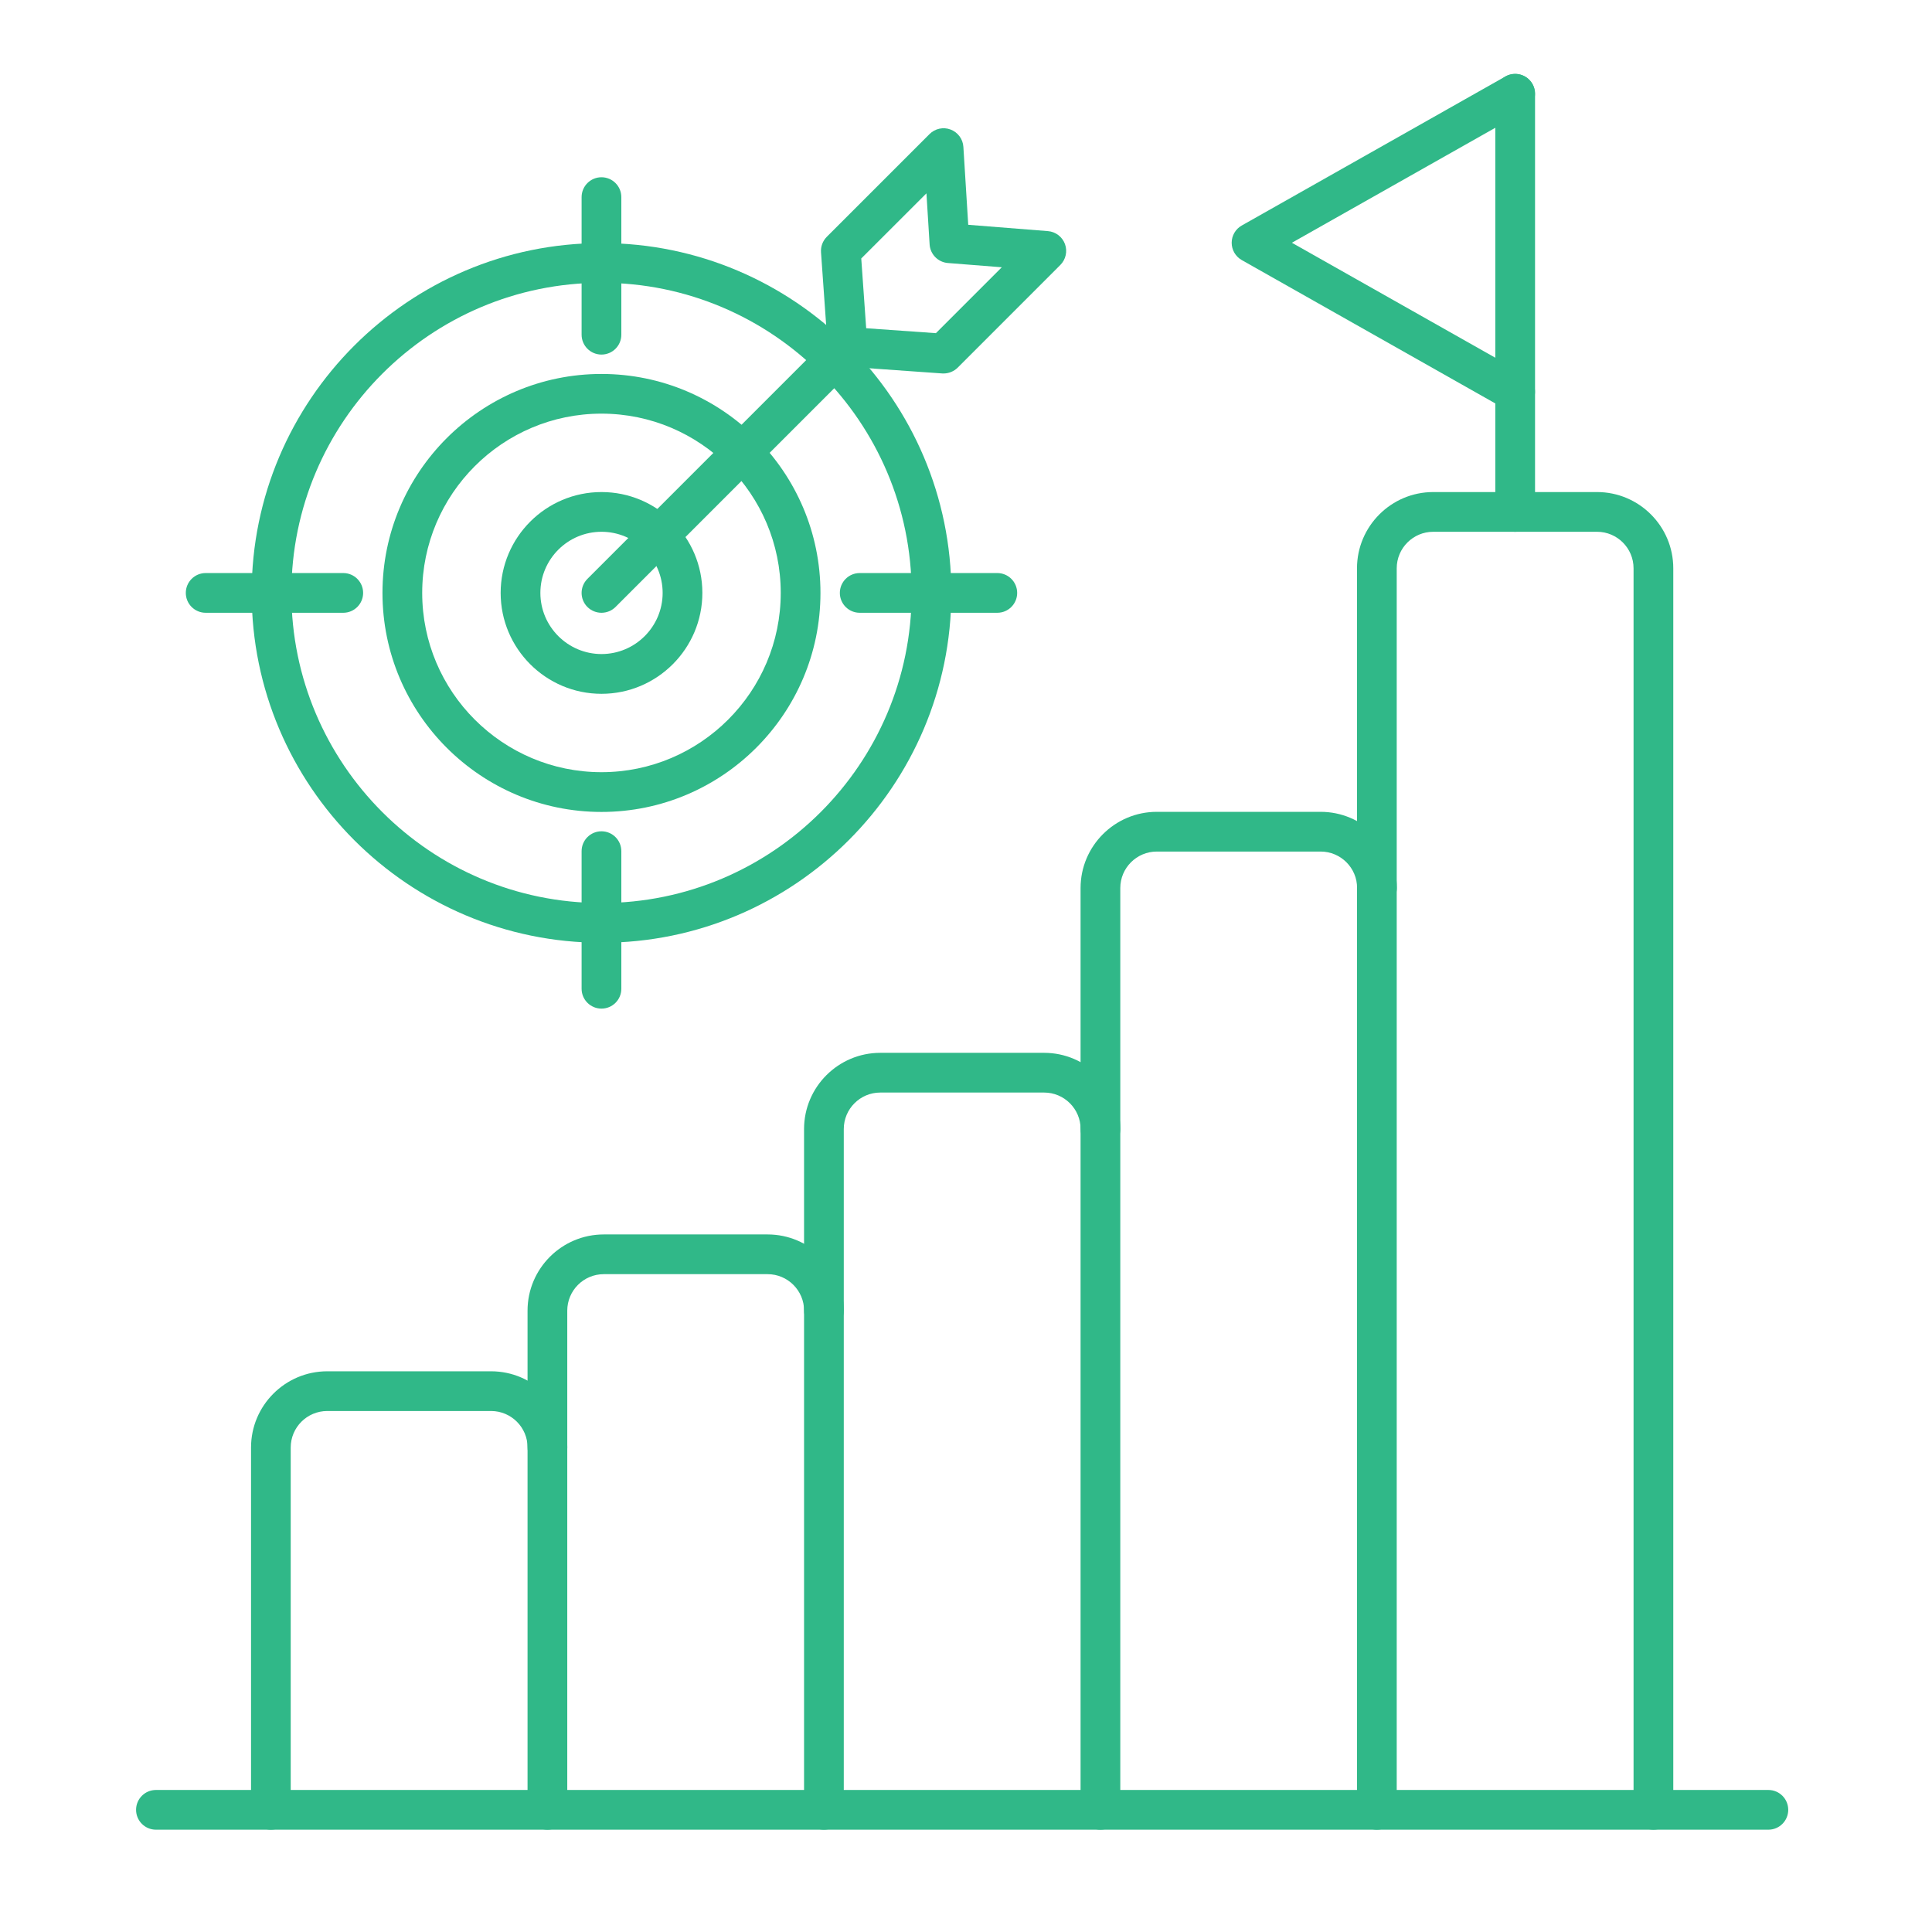<?xml version="1.0" encoding="UTF-8" standalone="no"?>
<svg xmlns="http://www.w3.org/2000/svg" xmlns:xlink="http://www.w3.org/1999/xlink" xmlns:serif="http://www.serif.com/" width="100%" height="100%" viewBox="0 0 600 600" version="1.1" xml:space="preserve" style="fill-rule:evenodd;clip-rule:evenodd;stroke-linejoin:round;stroke-miterlimit:2;">
  <g>
    <g>
      <path d="M84.128,568.227c-3.405,0 -6.168,-2.763 -6.168,-6.168l0,-112.52c0,-13.052 10.622,-23.673 23.674,-23.673l50.875,-0c13.052,-0 23.673,10.621 23.673,23.673c0,3.405 -2.763,6.168 -6.168,6.168c-3.405,0 -6.168,-2.763 -6.168,-6.168c-0,-6.254 -5.083,-11.337 -11.337,-11.337l-50.888,-0c-6.254,-0 -11.337,5.083 -11.337,11.337l0,112.52c0.012,3.405 -2.751,6.168 -6.156,6.168Z" style="fill:#30b888;fill-rule:nonzero;"></path>
      <path d="M170.002,568.227c-3.405,0 -6.168,-2.763 -6.168,-6.168l-0,-155.019c-0,-13.052 10.621,-23.673 23.673,-23.673l50.875,-0c13.052,-0 23.674,10.621 23.674,23.673c-0,3.405 -2.764,6.168 -6.168,6.168c-3.405,0 -6.169,-2.763 -6.169,-6.168c0,-6.254 -5.082,-11.337 -11.337,-11.337l-50.875,0c-6.254,0 -11.337,5.083 -11.337,11.337l-0,155.019c-0,3.405 -2.763,6.168 -6.168,6.168Z" style="fill:#30b888;fill-rule:nonzero;"></path>
      <path d="M255.875,568.227c-3.405,0 -6.168,-2.763 -6.168,-6.168l0,-211.421c0,-13.052 10.622,-23.673 23.674,-23.673l50.875,-0c13.052,-0 23.673,10.621 23.673,23.673c0,3.405 -2.763,6.169 -6.168,6.169c-3.405,-0 -6.168,-2.764 -6.168,-6.169c-0,-6.254 -5.083,-11.337 -11.337,-11.337l-50.875,0c-6.255,0 -11.338,5.083 -11.338,11.337l0,211.421c0,3.405 -2.763,6.168 -6.168,6.168Z" style="fill:#30b888;fill-rule:nonzero;"></path>
      <path d="M341.749,568.227c-3.405,0 -6.168,-2.763 -6.168,-6.168l-0,-286.265c-0,-13.052 10.621,-23.674 23.673,-23.674l50.875,0c13.052,0 23.674,10.622 23.674,23.674c-0,3.404 -2.764,6.168 -6.168,6.168c-3.405,-0 -6.169,-2.764 -6.169,-6.168c0,-6.255 -5.082,-11.338 -11.337,-11.338l-50.875,0c-6.242,0 -11.337,5.083 -11.337,11.338l-0,286.265c-0,3.405 -2.763,6.168 -6.168,6.168Z" style="fill:#30b888;fill-rule:nonzero;"></path>
      <path d="M513.483,568.227c-3.404,0 -6.168,-2.763 -6.168,-6.168l0,-385.573c0,-6.255 -5.082,-11.337 -11.337,-11.337l-50.875,-0c-6.255,-0 -11.337,5.082 -11.337,11.337l-0,385.573c-0,3.405 -2.764,6.168 -6.168,6.168c-3.405,0 -6.169,-2.763 -6.169,-6.168l0,-385.573c0,-13.052 10.622,-23.674 23.674,-23.674l50.875,0c13.052,0 23.674,10.622 23.674,23.674l-0,385.573c-0,3.405 -2.751,6.168 -6.169,6.168Z" style="fill:#30b888;fill-rule:nonzero;"></path>
      <path d="M470.553,165.149c-3.405,-0 -6.168,-2.764 -6.168,-6.169l-0,-129.852c-0,-3.405 2.763,-6.168 6.168,-6.168c3.405,-0 6.168,2.763 6.168,6.168l0,129.852c0,3.405 -2.763,6.169 -6.168,6.169Z" style="fill:#30b888;fill-rule:nonzero;"></path>
      <path d="M470.541,127.856c-1.024,-0 -2.073,-0.259 -3.035,-0.802l-81.864,-46.286c-1.937,-1.098 -3.134,-3.146 -3.134,-5.366c0,-2.221 1.197,-4.281 3.134,-5.367l81.864,-46.286c2.961,-1.678 6.723,-0.629 8.401,2.332c1.678,2.96 0.629,6.723 -2.332,8.401l-72.365,40.907l72.365,40.908c2.961,1.677 4.01,5.44 2.332,8.401c-1.123,2.035 -3.208,3.158 -5.366,3.158Z" style="fill:#30b888;fill-rule:nonzero;"></path>
      <path d="M549.185,568.227l-500.758,0c-3.405,0 -6.168,-2.763 -6.168,-6.168c-0,-3.405 2.763,-6.168 6.168,-6.168l500.758,-0c3.405,-0 6.168,2.763 6.168,6.168c0,3.405 -2.763,6.168 -6.168,6.168Z" style="fill:#30b888;fill-rule:nonzero;"></path>
      <path d="M186.792,252.157c-37.503,0 -68.011,-30.508 -68.011,-68.01c0,-37.503 30.508,-68.011 68.011,-68.011c37.502,0 68.01,30.508 68.01,68.011c0.012,37.49 -30.495,68.01 -68.01,68.01Zm-0,-123.697c-30.706,0 -55.674,24.981 -55.674,55.674c-0,30.706 24.981,55.674 55.674,55.674c30.693,0 55.674,-24.981 55.674,-55.674c0.012,-30.693 -24.969,-55.674 -55.674,-55.674Z" style="fill:#30b888;fill-rule:nonzero;"></path>
      <path d="M186.804,215.469c-17.271,-0 -31.322,-14.051 -31.322,-31.322c-0,-17.271 14.039,-31.335 31.322,-31.335c17.283,0 31.322,14.051 31.322,31.322c-0,17.271 -14.051,31.335 -31.322,31.335Zm-0,-50.32c-10.474,-0 -18.986,8.524 -18.986,18.985c0,10.462 8.525,18.986 18.986,18.986c10.461,0 18.986,-8.524 18.986,-18.986c-0,-10.461 -8.525,-18.985 -18.986,-18.985Z" style="fill:#30b888;fill-rule:nonzero;"></path>
      <path d="M106.605,190.303l-42.733,-0c-3.405,-0 -6.168,-2.764 -6.168,-6.169c-0,-3.405 2.763,-6.168 6.168,-6.168l42.733,0c3.405,0 6.168,2.763 6.168,6.168c0,3.405 -2.763,6.169 -6.168,6.169Z" style="fill:#30b888;fill-rule:nonzero;"></path>
      <path d="M186.792,110.116c-3.405,0 -6.169,-2.763 -6.169,-6.168l0,-42.733c0,-3.405 2.764,-6.168 6.169,-6.168c3.404,-0 6.168,2.763 6.168,6.168l-0,42.733c-0,3.405 -2.751,6.168 -6.168,6.168Z" style="fill:#30b888;fill-rule:nonzero;"></path>
      <path d="M309.724,190.303l-42.734,-0c-3.404,-0 -6.168,-2.764 -6.168,-6.169c0,-3.405 2.764,-6.168 6.168,-6.168l42.734,0c3.404,0 6.168,2.763 6.168,6.168c-0,3.405 -2.764,6.169 -6.168,6.169Z" style="fill:#30b888;fill-rule:nonzero;"></path>
      <path d="M186.792,313.234c-3.405,0 -6.169,-2.763 -6.169,-6.168l0,-42.733c0,-3.405 2.764,-6.168 6.169,-6.168c3.404,-0 6.168,2.763 6.168,6.168l-0,42.733c-0,3.405 -2.751,6.168 -6.168,6.168Z" style="fill:#30b888;fill-rule:nonzero;"></path>
      <path d="M186.804,292.781c-59.905,-0 -108.647,-48.741 -108.647,-108.647c0,-59.905 48.742,-108.646 108.647,-108.646c59.905,-0 108.646,48.741 108.646,108.646c-0.012,59.906 -48.741,108.647 -108.646,108.647Zm-0,-204.957c-53.108,0 -96.31,43.202 -96.31,96.31c-0,53.108 43.202,96.31 96.31,96.31c53.108,0 96.31,-43.202 96.31,-96.31c-0.012,-53.108 -43.214,-96.31 -96.31,-96.31Z" style="fill:#30b888;fill-rule:nonzero;"></path>
      <path d="M293.032,115.988c-0.148,0 -0.296,0 -0.431,-0.012l-29.805,-2.11c-3.059,-0.222 -5.502,-2.652 -5.712,-5.711l-2.109,-29.805c-0.124,-1.789 0.53,-3.528 1.789,-4.799l31.914,-31.914c1.714,-1.715 4.28,-2.27 6.538,-1.406c2.27,0.863 3.824,2.96 3.972,5.391l1.505,24.191l24.735,1.962c2.393,0.185 4.466,1.751 5.304,4.009c0.827,2.258 0.272,4.799 -1.431,6.501l-31.901,31.914c-1.172,1.135 -2.739,1.789 -4.368,1.789Zm-24.031,-14.051l21.651,1.53l20.466,-20.466l-16.741,-1.32c-3.059,-0.247 -5.477,-2.702 -5.675,-5.761l-0.987,-15.877l-20.244,20.231l1.53,21.663Z" style="fill:#30b888;fill-rule:nonzero;"></path>
      <path d="M186.792,190.303c-1.579,-0 -3.159,-0.605 -4.367,-1.802c-2.406,-2.405 -2.406,-6.316 -0,-8.721l76.423,-76.424c2.406,-2.406 6.317,-2.406 8.722,-0c2.406,2.405 2.406,6.316 0,8.722l-76.411,76.423c-1.209,1.197 -2.788,1.802 -4.367,1.802Z" style="fill:#30b888;fill-rule:nonzero;"></path>
    </g>
  </g>
</svg>
